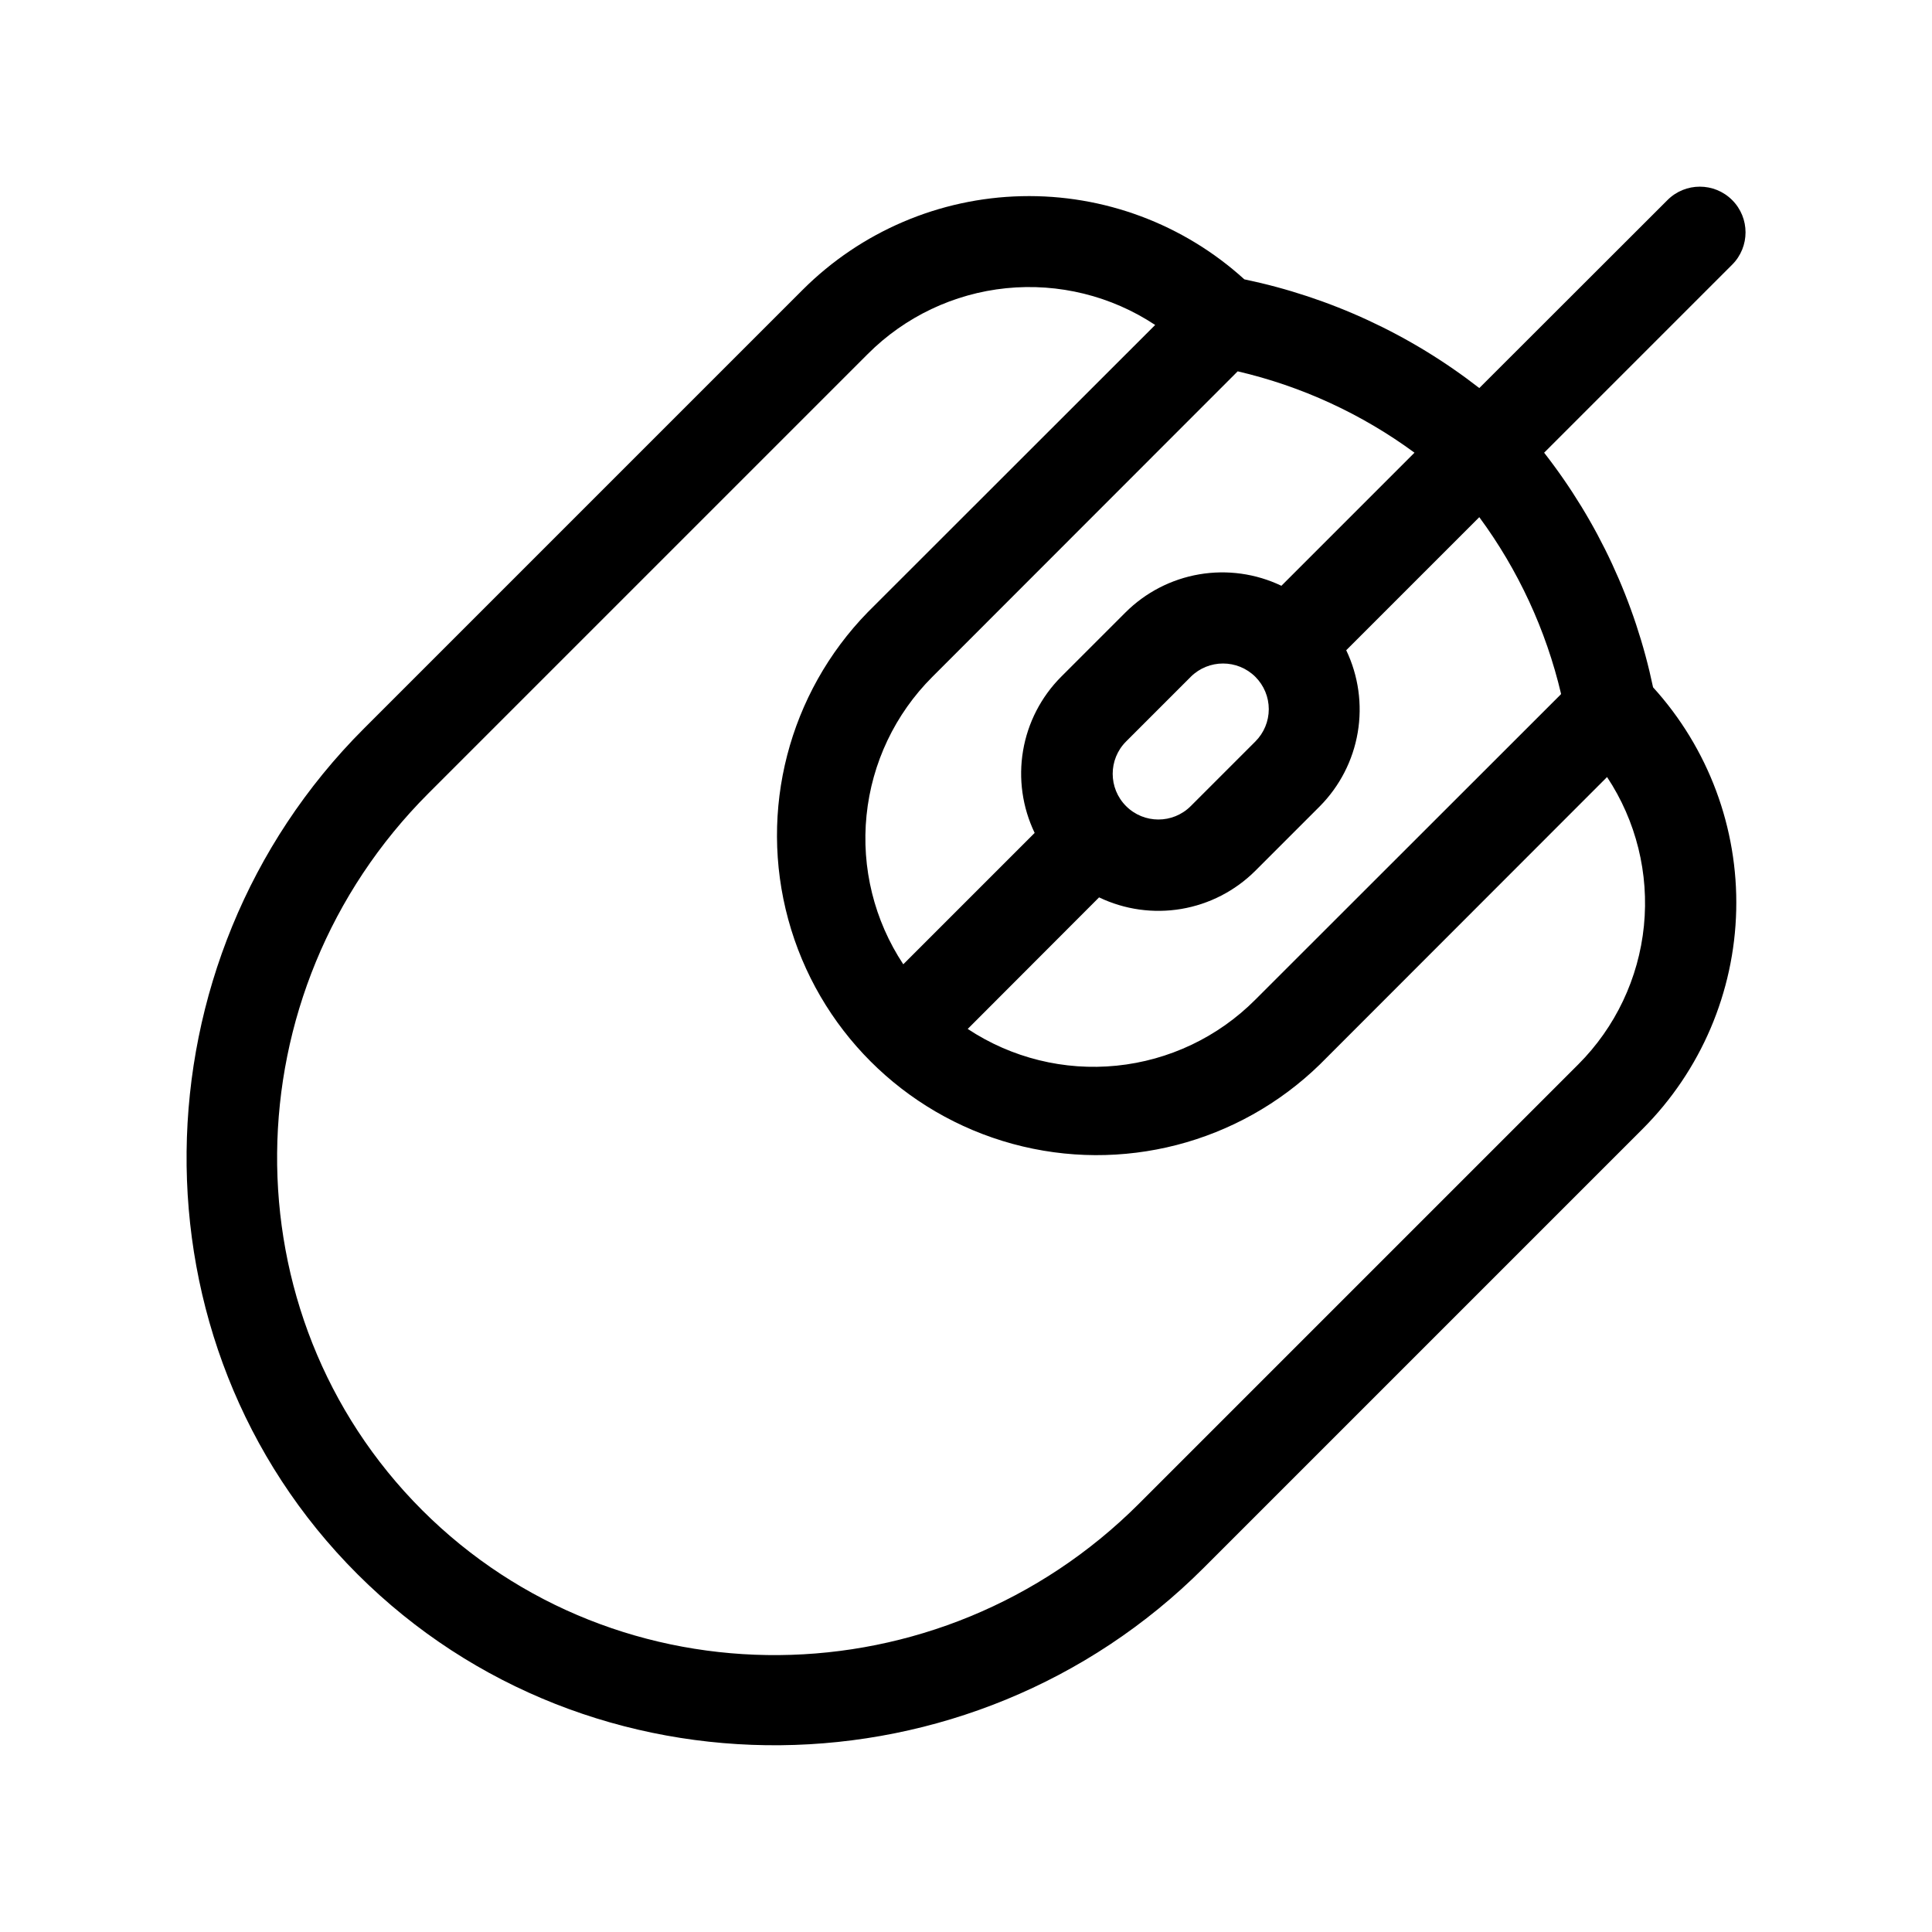<?xml version="1.0" encoding="UTF-8"?>
<!-- Uploaded to: SVG Find, www.svgrepo.com, Generator: SVG Find Mixer Tools -->
<svg fill="#000000" width="800px" height="800px" version="1.1" viewBox="144 144 512 512" xmlns="http://www.w3.org/2000/svg">
 <path d="m553.21 263.97 49.828-49.828v0.004c4.731-4.731 4.731-12.402 0-17.133-4.731-4.727-12.402-4.727-17.133 0l-49.875 49.828c-18.285-14.234-39.586-24.09-62.27-28.816-16.121-14.652-37.262-22.543-59.039-22.035-21.777 0.508-42.523 9.371-57.945 24.754l-116.38 116.38c-61.469 61.465-63.18 162.68-1.613 224.1s162.58 59.902 224.2-1.715l116.38-116.38c15.383-15.422 24.25-36.172 24.754-57.949 0.508-21.777-7.383-42.914-22.035-59.035-4.75-22.656-14.625-43.922-28.867-62.172zm4.434 64.035-81.012 80.961c-9.859 9.883-22.828 16.047-36.715 17.449-13.883 1.406-27.824-2.035-39.461-9.738l34.812-34.863c6.773 3.246 14.387 4.316 21.793 3.062s14.242-4.773 19.57-10.066l17.129-17.129c5.289-5.332 8.801-12.168 10.055-19.574 1.254-7.402 0.188-15.016-3.051-21.789l35.266-35.266c10.305 13.977 17.676 29.898 21.664 46.801zm-115.22 12.496 17.129-17.129v-0.004c4.738-4.711 12.395-4.711 17.133 0 2.273 2.269 3.555 5.352 3.555 8.566s-1.281 6.297-3.555 8.566l-17.129 17.129h-0.004c-4.727 4.731-12.398 4.731-17.129 0-4.731-4.731-4.731-12.398 0-17.129zm76.43-76.531-35.266 35.266v0.004c-6.773-3.238-14.379-4.297-21.777-3.035-7.398 1.266-14.223 4.789-19.535 10.086l-17.082 17.078c-5.301 5.324-8.82 12.164-10.074 19.57-1.254 7.406-0.18 15.023 3.074 21.793l-34.816 34.816c-7.703-11.637-11.145-25.582-9.738-39.465 1.402-13.887 7.57-26.855 17.449-36.715l80.91-80.961c16.918 3.938 32.859 11.273 46.855 21.562zm43.379 162.13-116.38 116.38c-52.852 52.852-138.09 53.605-189.99 1.715-51.891-51.891-51.137-137.14 1.715-189.99l116.38-116.38c9.855-9.879 22.824-16.043 36.711-17.449 13.883-1.402 27.828 2.039 39.465 9.742l-76.176 76.125c-20.945 21.496-28.957 52.461-21.066 81.414 7.887 28.953 30.5 51.574 59.449 59.477 28.949 7.898 59.918-0.102 81.422-21.031l76.125-76.18c7.711 11.633 11.16 25.57 9.766 39.457-1.395 13.883-7.551 26.859-17.422 36.723z" fill-rule="evenodd"/>
</svg>